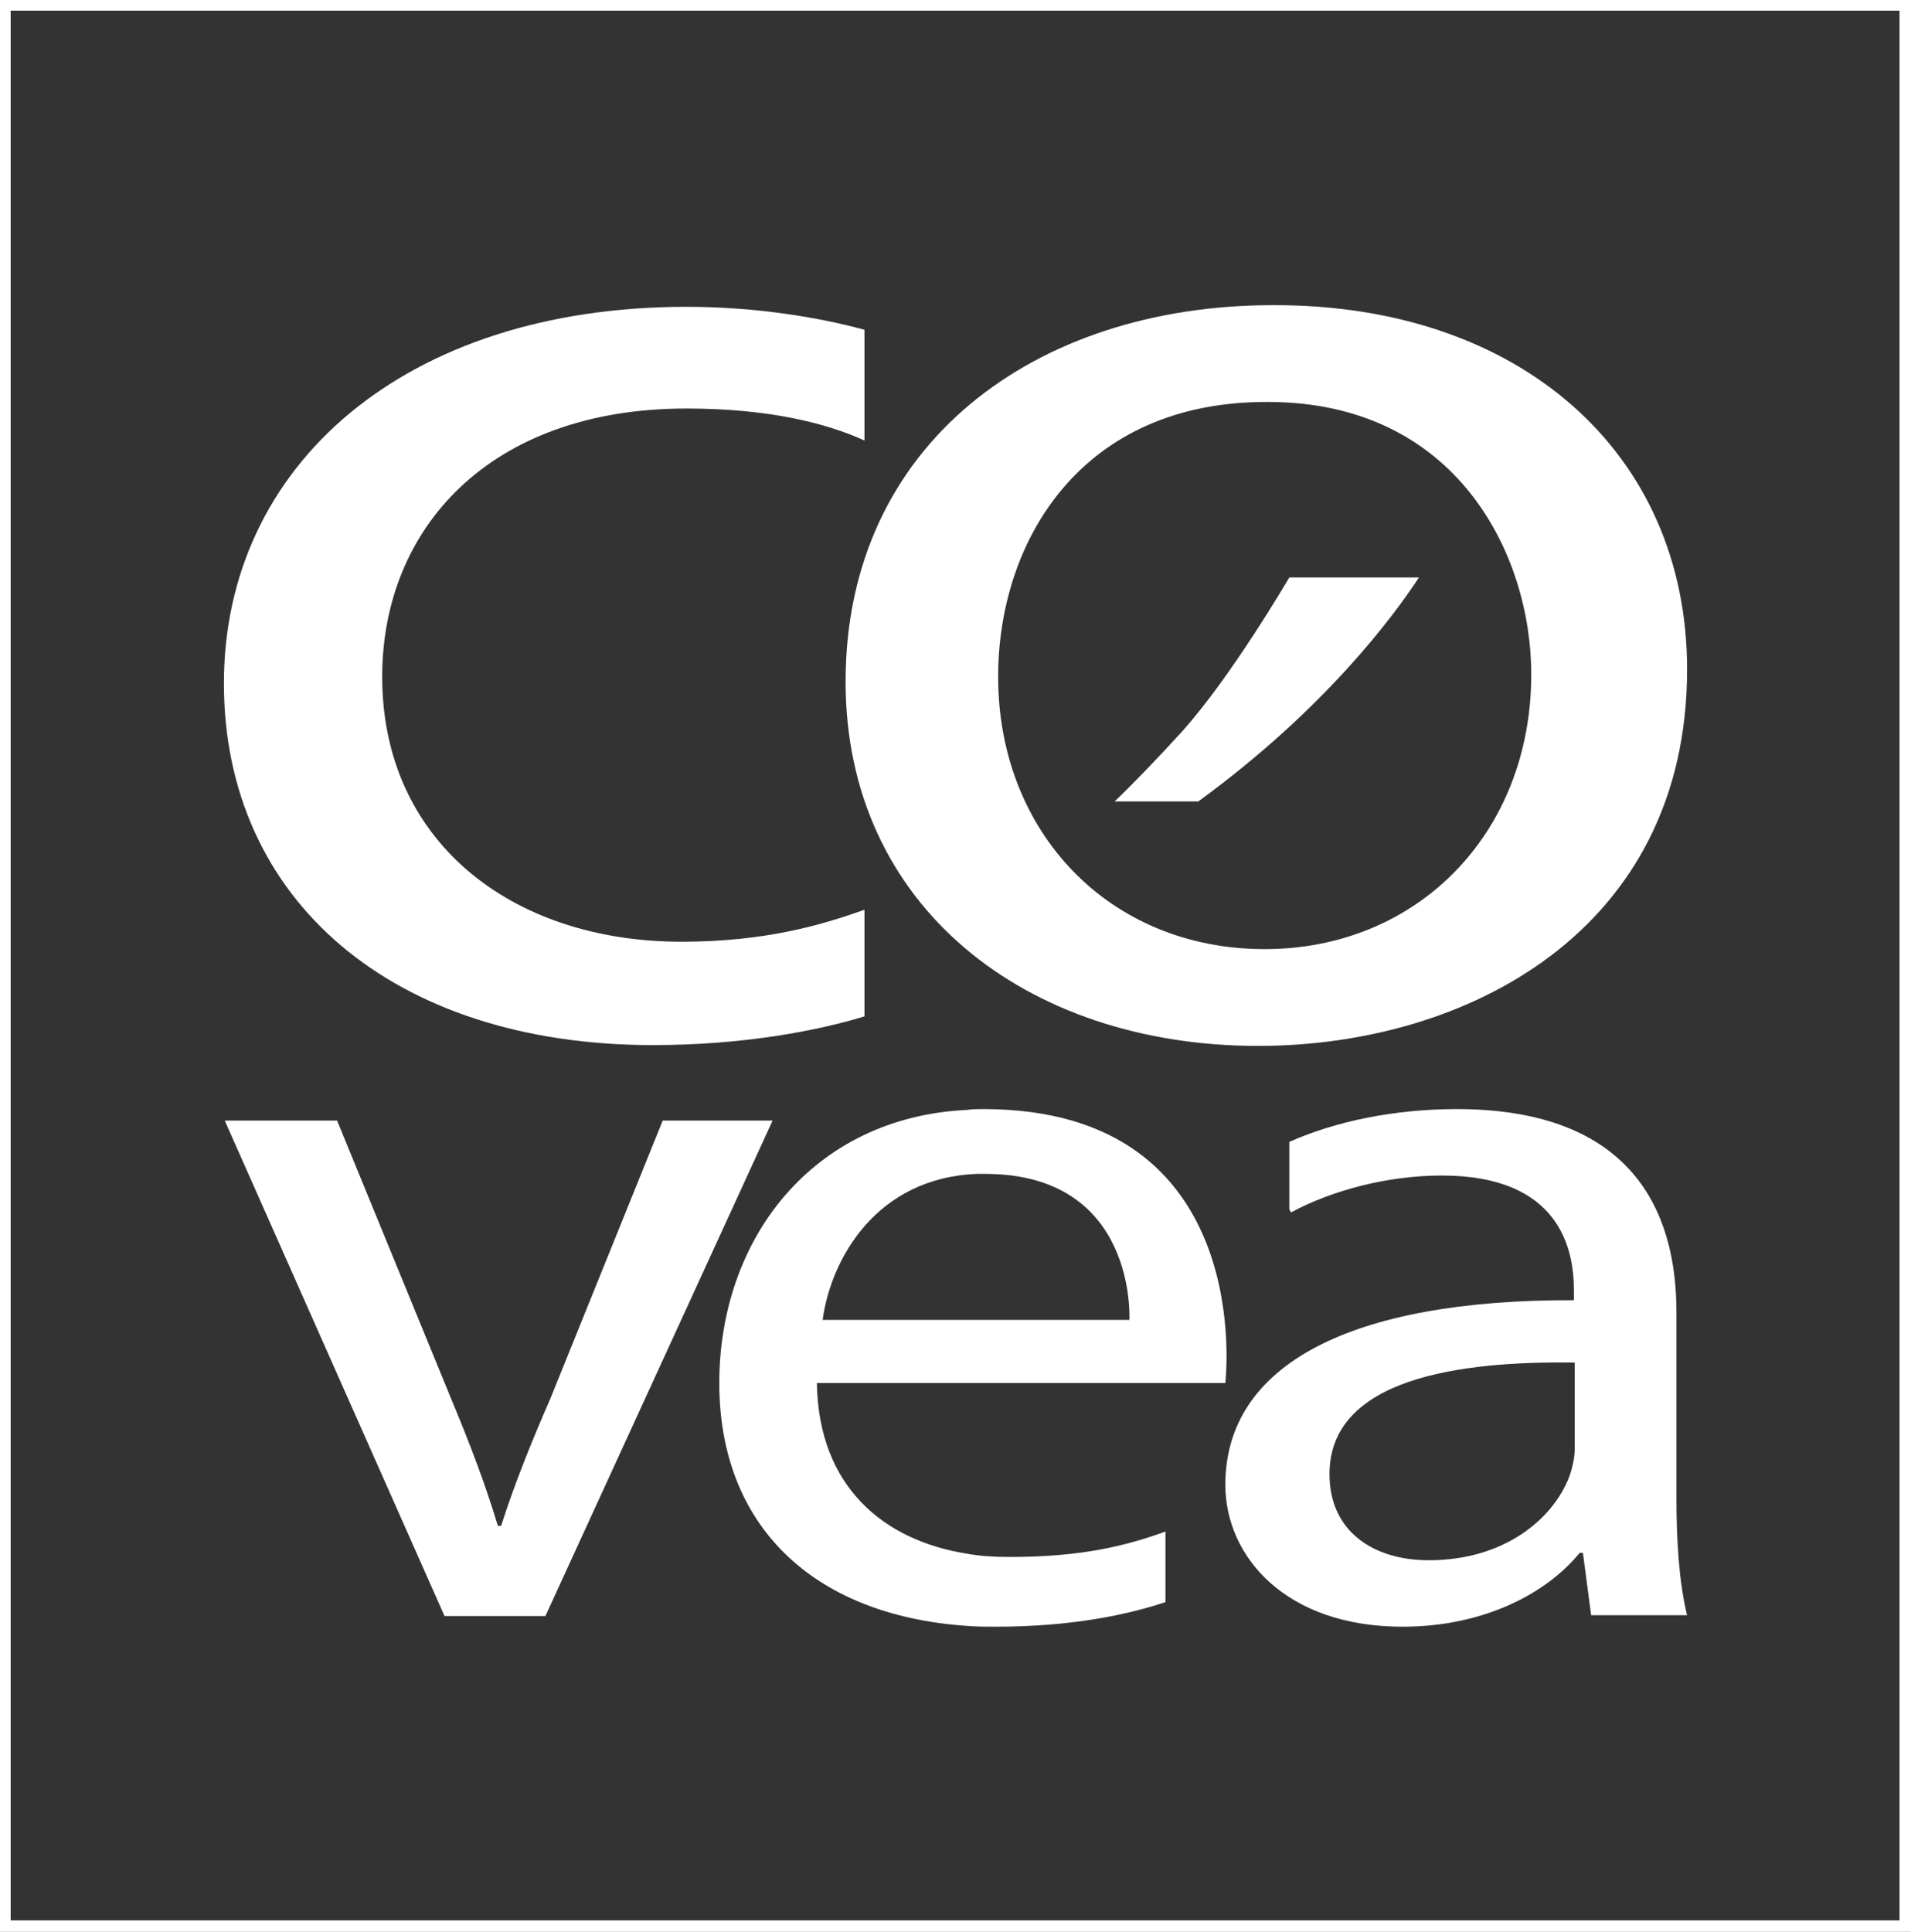 <?xml version="1.0" encoding="utf-8"?>
<!-- Generator: Adobe Illustrator 21.0.2, SVG Export Plug-In . SVG Version: 6.00 Build 0)  -->
<svg version="1.1" xmlns="http://www.w3.org/2000/svg" xmlns:xlink="http://www.w3.org/1999/xlink" x="0px" y="0px"
	 viewBox="0 0 233 235.5" style="enable-background:new 0 0 233 235.5;" xml:space="preserve">
<rect x="0" y="0" width="233" height="235.5" fill="#333333" stroke="none"/>
<style type="text/css">
	.st0{fill:#FFFFFF;}
	.st1{fill:#FFFFFF;stroke:#222221;stroke-width:0.175;stroke-miterlimit:10;}
	.st2{fill:#222221;}
	.st3{fill:#612273;}
	.st4{fill:#272415;}
	.st5{fill:#030402;}
	.st6{fill:none;stroke:#000000;stroke-width:0.5;stroke-miterlimit:10;}
	.st7{fill:#1E1D1C;}
	.st8{fill:#D90000;}
	.st9{fill:#8EFF3C;}
	.st10{fill:#0000F8;}
</style>
<g id="artwork">
	<g>
		<g>
			<g>
				<path class="st0" d="M41.1,136.6L55,170.5c2.3,5.5,4.2,10.5,5.7,15.5h0.4c1.6-5,3.6-10,6-15.5l13.7-33.9h13.4L66.5,197H54.2
					l-26.8-60.4H41.1z"/>
				<path class="st0" d="M204.4,182.5v-22.6c0-12.1-5.3-24.7-26.8-24.7c-7.6,0-14.8,1.5-20.4,4v8.2l0.2,0.4c5-2.7,11.8-4.5,18.4-4.5
					c14.4,0,16.1,9,16.1,14v1.2c-27.3-0.1-42.5,7.9-42.5,22.5c0,8.7,7.3,17.3,21.6,17.3c10.1,0,17.7-4.2,21.6-9h0.4l1,7.6h11.7
					C204.7,192.8,204.4,187.7,204.4,182.5z M192,176.6c0,1.1-0.3,2.4-0.7,3.5c-2,5.1-7.9,10.1-17.1,10.1c-6.6,0-12.1-3.4-12.1-10.5
					c0-11.7,15.9-13.8,29.9-13.6V176.6z"/>
				<path class="st0" d="M119.9,135.2c-0.7,0-1.3,0-2,0.1c-18.8,0.9-30.2,15.7-30.2,33.3c0,17.2,11.2,28.3,30.2,29.6
					c1.2,0.1,2.3,0.1,3.5,0.1c9.4,0,16.2-1.5,20.7-3v-8.5l0-0.1c-4.7,1.7-10.1,3.1-19,3.1c-1.8,0-3.6-0.1-5.2-0.4
					c-10.1-1.6-18.1-8.1-18.3-20.8h49.5c0,0,0,0,0,0l0.3,0C149.4,168.5,153.4,135.2,119.9,135.2z M137.7,160.9h-37.4
					c1-7.4,6.5-17.3,18.8-17.8c0.3,0,0.7,0,1,0C138.7,143.1,137.7,160.9,137.7,160.9z"/>
			</g>
			<g>
				<path class="st0" d="M205.7,81.6c0,31.9-26.9,45.9-52.3,45.9c-28.4,0-50.3-17.1-50.3-44.4c0-28.9,23-45.9,52.1-45.9
					C185.3,37.1,205.7,55.2,205.7,81.6z M121.7,82.5c0,18.9,13.5,33.2,32.5,33.2c18.6,0,32.5-14.1,32.5-33.5
					c0-14.6-9.1-33.2-32.1-33.2C131.7,48.9,121.7,66.1,121.7,82.5z"/>
				<path class="st0" d="M105.4,110.9c-5.3,1.9-12.2,3.9-22.3,3.9c-20.8,0-36.5-12.3-36.5-32.3c0-18,13-32.7,37.1-32.7
					c10.1,0,17.1,1.8,21.7,3.9V40.2c-5.5-1.5-13.2-2.8-21.7-2.8c-34.3,0-56.4,19.3-56.4,45.9c0,26.4,20.6,44.1,52.3,44.1
					c10.9,0,19.9-1.7,25.8-3.5V110.9z"/>
				<path class="st0" d="M157.2,70.4c-0.2,0.3-7,12-13.1,18.8c-3.1,3.4-6.1,6.5-8.2,8.5h10.2C161.6,86.4,170,75,173,70.4H157.2z"/>
			</g>
		</g>
		<path class="st0" d="M0,0v235.5h233V0H0z M1.3,234.2V1.3h230.3v232.8H1.3z"/>
	</g>
</g>
<g id="informations">
</g>
</svg>
